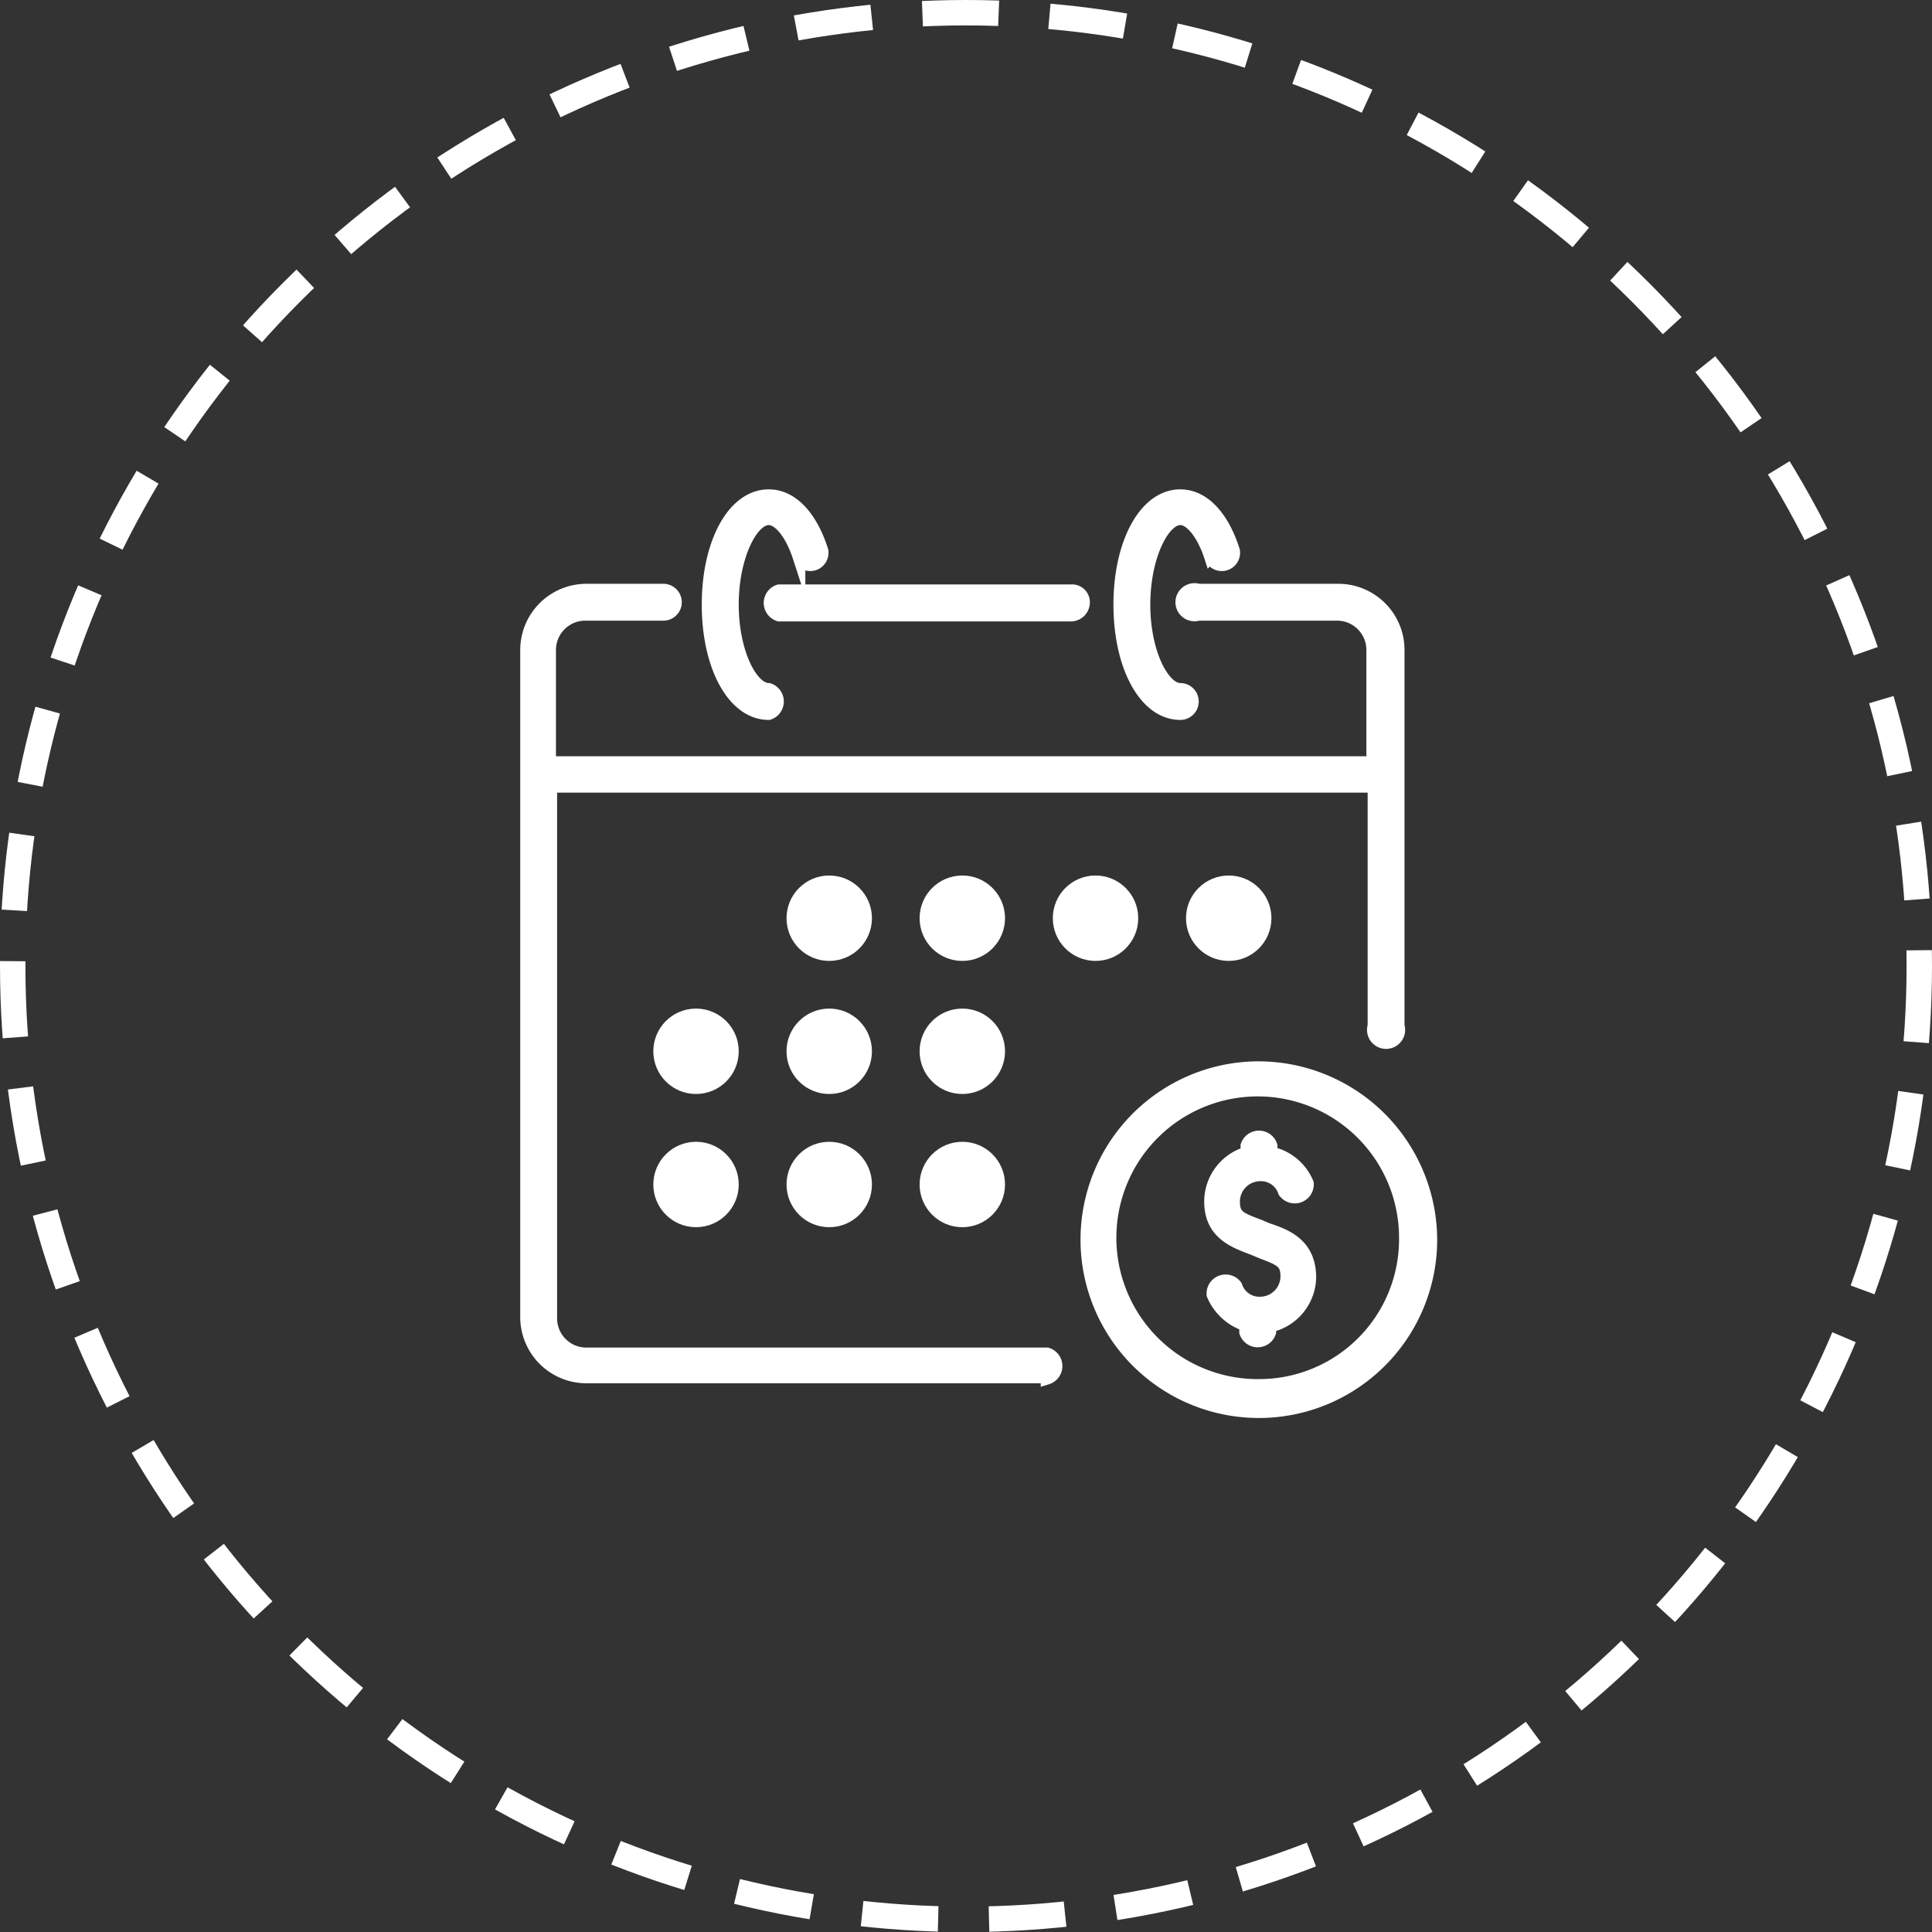 <svg xmlns="http://www.w3.org/2000/svg" viewBox="0 0 152 152"><rect x="0" y="0" width="152" height="152" fill="#333333" stroke="none"/><defs><style>.cls-1{fill:none;stroke-width:2px;stroke-dasharray:6 4;}.cls-1,.cls-2{stroke:#fff;}.cls-2{fill:#fff;stroke-miterlimit:10;}</style></defs><title>Asset 3</title><g id="Layer_2" data-name="Layer 2"><g id="Layer_1-2" data-name="Layer 1"><circle id="Ellipse_1_copy_3" data-name="Ellipse 1 copy 3" class="cls-1" cx="76" cy="76" r="75"></circle><path class="cls-2" d="M85.24,47.48a.9.9,0,0,0-.95-1h-23a1,1,0,0,0,0,1.91h23A1,1,0,0,0,85.24,47.48Z"></path><path class="cls-2" d="M82.38,108.43a1,1,0,0,0,0-1.91H46.19a2.8,2.8,0,0,1-2.86-2.85V61.86H108.1V80.71a1,1,0,1,0,1.9,0V51.19a4.71,4.71,0,0,0-4.76-4.76H94.29a1,1,0,1,0,0,1.9h10.85A2.81,2.81,0,0,1,108,51.19V60H43.24V51.19a2.81,2.81,0,0,1,2.86-2.86h6.09a.95.95,0,0,0,0-1.9h-6a4.71,4.71,0,0,0-4.76,4.76v52.38a4.71,4.71,0,0,0,4.76,4.76H82.38Z"></path><path class="cls-2" d="M92.86,40.81c.85,0,1.81,1.24,2.38,3a.94.94,0,0,0,1.81-.48C96.19,40.62,94.67,39,92.86,39c-2.76,0-4.76,3.71-4.76,8.57s2,8.57,4.76,8.57a.95.95,0,1,0,0-1.9c-1.34,0-2.86-2.86-2.86-6.67S91.52,40.81,92.86,40.81Z"></path><path class="cls-2" d="M60.48,40.81c.85,0,1.81,1.24,2.38,3a.94.94,0,0,0,1.81-.48C63.81,40.62,62.29,39,60.48,39c-2.77,0-4.77,3.71-4.77,8.57s2,8.57,4.77,8.57a1,1,0,0,0,0-1.9c-1.34,0-2.86-2.86-2.86-6.67S59.14,40.81,60.48,40.81Z"></path><circle class="cls-2" cx="65.24" cy="72.24" r="2.86"></circle><circle class="cls-2" cx="86.19" cy="72.24" r="2.86"></circle><circle class="cls-2" cx="96.67" cy="72.24" r="2.86"></circle><circle class="cls-2" cx="75.71" cy="72.24" r="2.86"></circle><circle class="cls-2" cx="54.76" cy="82.71" r="2.86"></circle><circle class="cls-2" cx="65.24" cy="82.71" r="2.86"></circle><circle class="cls-2" cx="75.71" cy="82.71" r="2.86"></circle><circle class="cls-2" cx="54.76" cy="93.19" r="2.86"></circle><circle class="cls-2" cx="65.24" cy="93.19" r="2.86"></circle><circle class="cls-2" cx="75.71" cy="93.19" r="2.86"></circle><path class="cls-2" d="M99.05,84a13.53,13.53,0,1,0,13.52,13.53A13.58,13.58,0,0,0,99.05,84Zm0,25a11.62,11.62,0,1,1,11.52-11.52A11.5,11.5,0,0,1,99.05,109Z"></path><path class="cls-2" d="M99.71,96.71l-.66-.28c-1.53-.57-2-.76-2-1.91a2.11,2.11,0,0,1,2.09-2.09,1.94,1.94,0,0,1,1.91,1.33,1,1,0,0,0,1.81-.66A4,4,0,0,0,100,90.71v-.57a1,1,0,0,0-1.9,0v.57a4,4,0,0,0-2.86,3.81c0,2.48,1.81,3.15,3.33,3.72l.67.28c1.52.58,2,.77,2,1.91a2.11,2.11,0,0,1-2.1,2.09,1.93,1.93,0,0,1-1.9-1.33,1,1,0,0,0-1.81.67A4.23,4.23,0,0,0,98,104.24v.57a1,1,0,0,0,1.9,0v-.48a4,4,0,0,0,3.15-3.9C103,97.86,101.14,97.19,99.71,96.71Z"></path></g></g></svg>